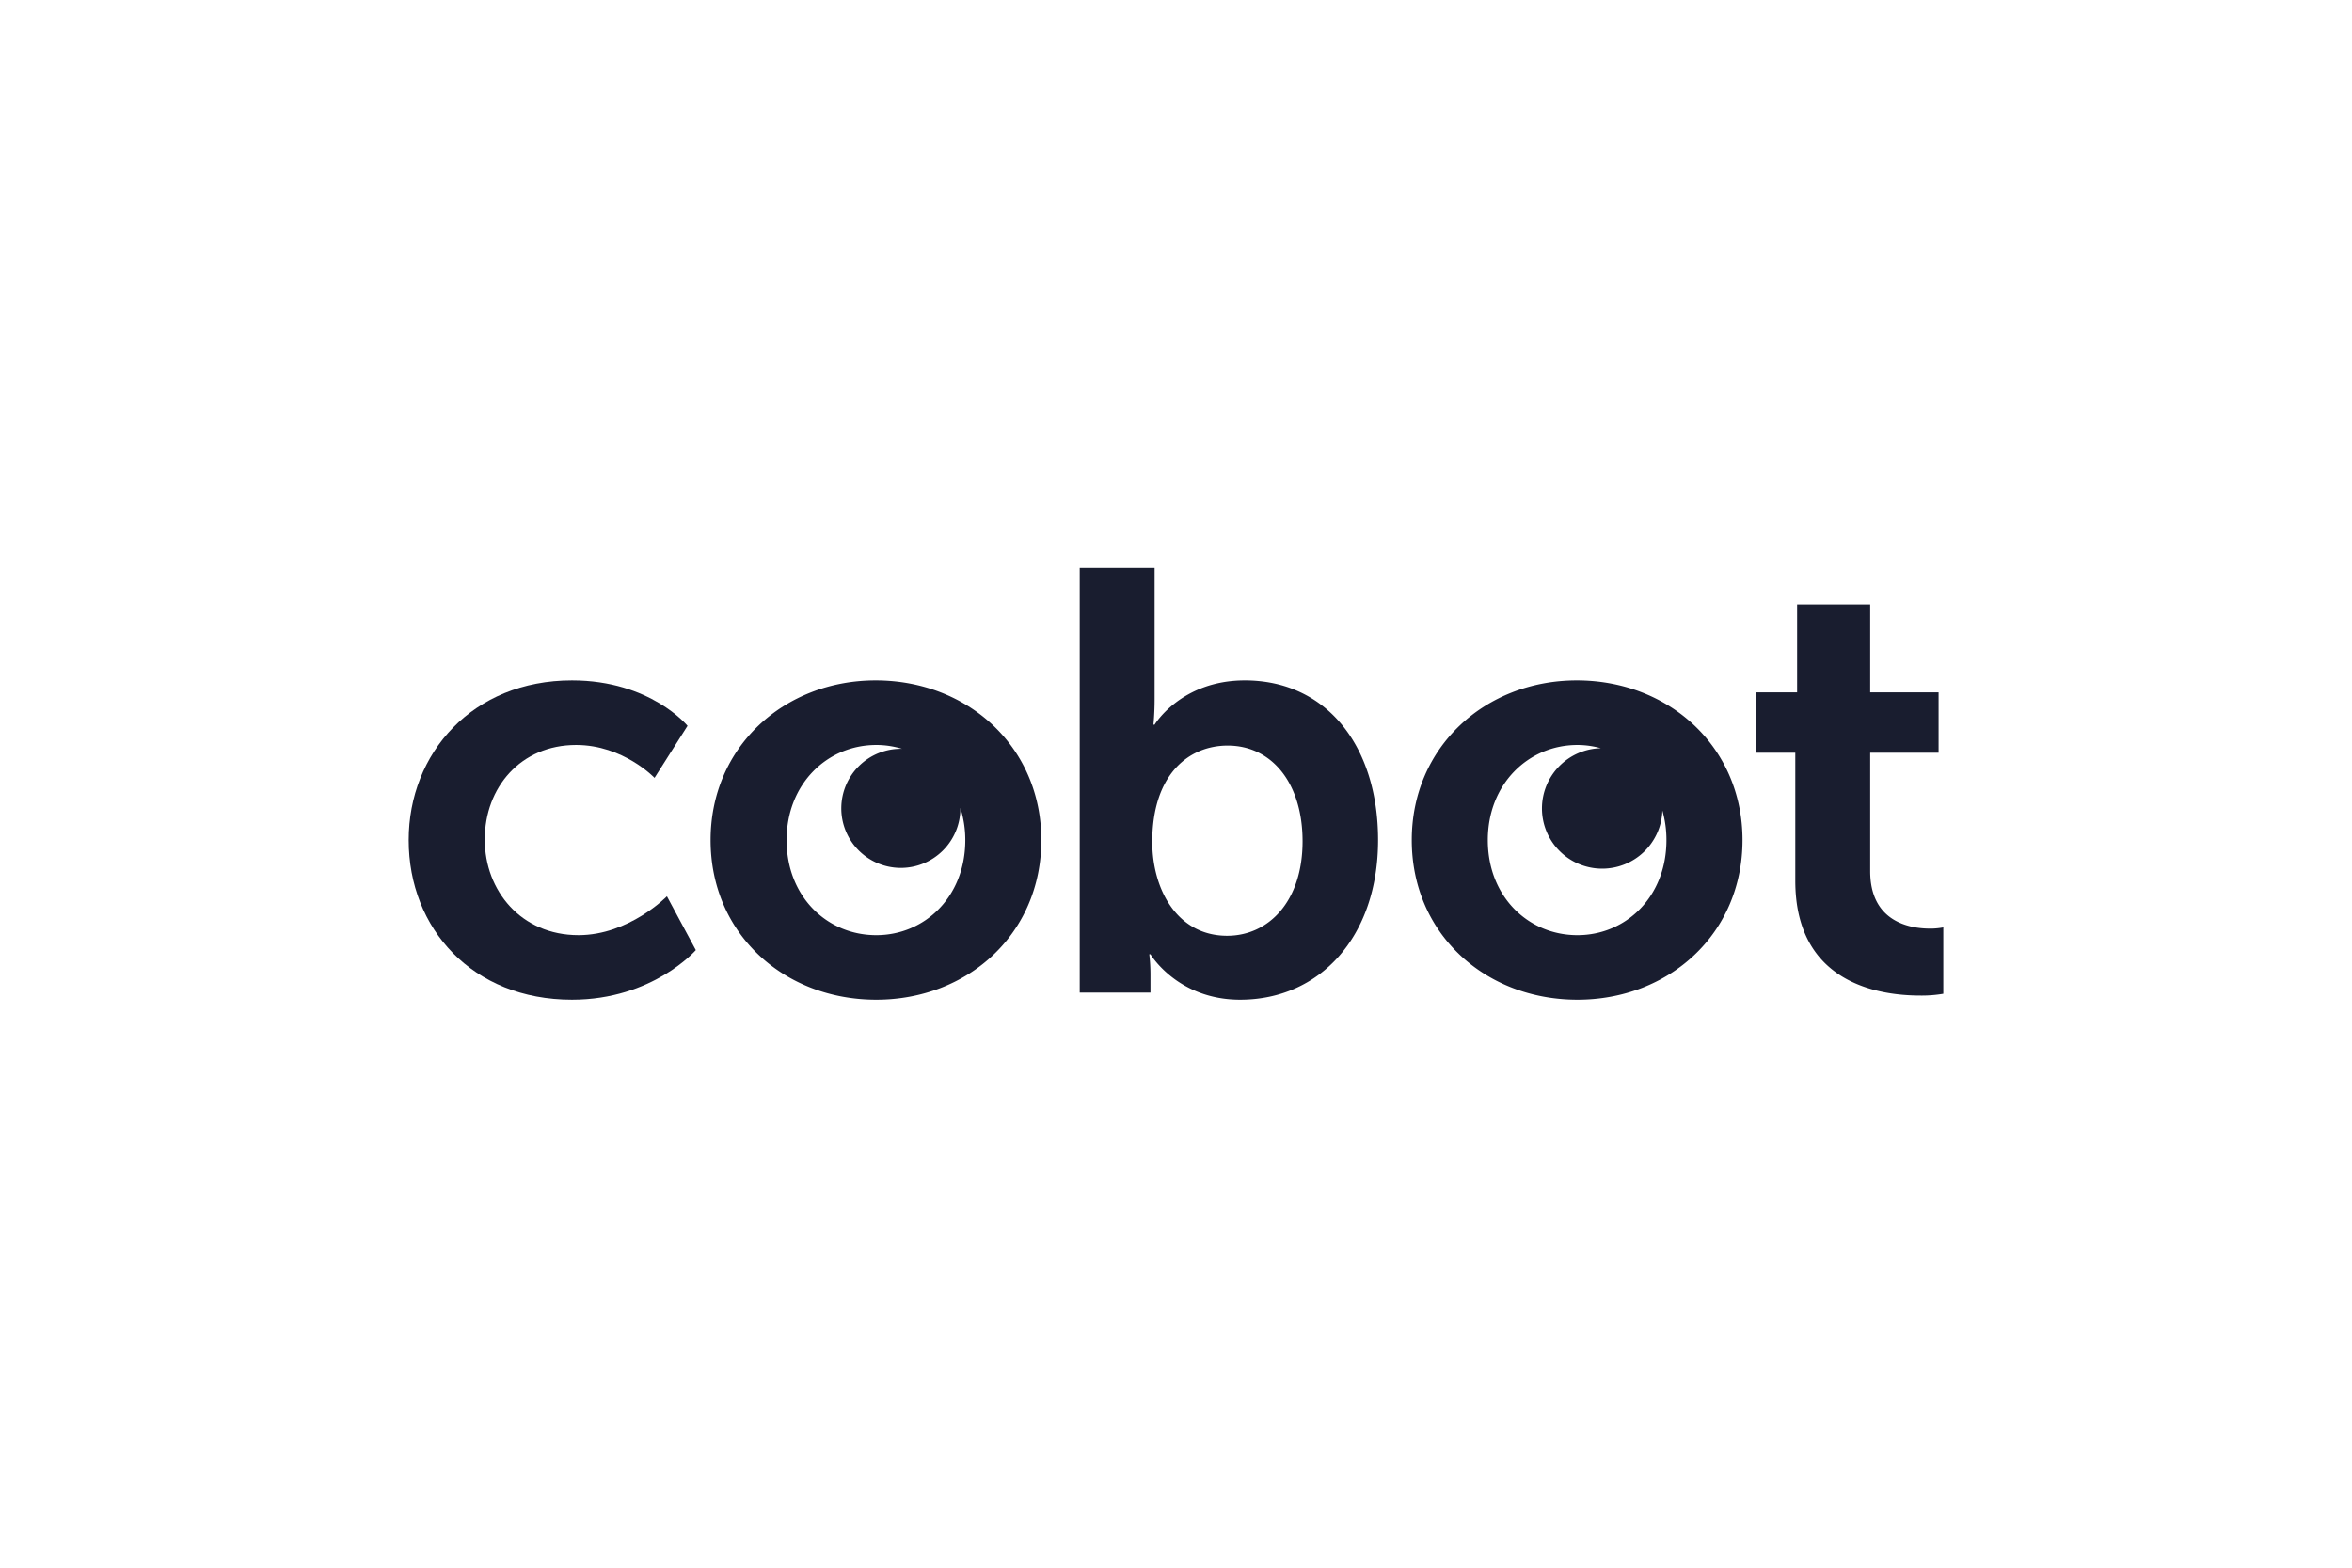 <svg viewBox="0 0 600 400" xmlns="http://www.w3.org/2000/svg"><g fill="#191d2f"><path d="m147.574 238.607c-14.596 0-23.912-11.292-23.912-24.416 0-13.274 9.171-24.109 23.311-24.109 12.029 0 20 8.392 20 8.392l8.419-13.276s-9.472-11.595-29.474-11.595c-25.42 0-41.662 18.617-41.662 40.745 0 22.582 16.241 40.739 41.662 40.739 20.607 0 31.59-12.665 31.59-12.665l-7.377-13.733s-9.627 9.919-22.557 9.919z"/><path d="m223.382 173.603c-23.308 0-42.11 16.937-42.11 40.745 0 23.955 18.802 40.739 42.259 40.739 23.315 0 42.114-16.784 42.114-40.739-0-23.808-18.799-40.745-42.262-40.745zm.148 65.005c-12.477 0-22.867-9.763-22.867-24.259 0-14.347 10.39-24.267 22.867-24.267a22.389 22.389 0 0 1 6.582.986c-.026 0-.051-.004-.078-.004a15.191 15.191 0 1 0 14.963 15.189c0-.036-.005-.07-.005-.106a27.024 27.024 0 0 1 1.256 8.203c0 14.496-10.383 24.259-22.718 24.259z"/><path d="m317.548 173.603c-16.235 0-23.005 11.29-23.005 11.29h-.3s.3-2.748.3-6.558v-33.422h-19.106v108.345h18.05v-4.427a45.652 45.652 0 0 0 -.3-5.34h.3s6.918 11.595 22.867 11.595c20.303 0 35.192-16.022 35.192-40.739-0-24.113-13.236-40.745-33.998-40.745zm-4.506 65.16c-12.784 0-19.099-11.904-19.099-23.96 0-17.242 9.327-24.568 19.24-24.568 11.29 0 19.105 9.612 19.105 24.416 0 15.411-8.723 24.112-19.247 24.112z"/><path d="m402.251 173.603c-23.312 0-42.107 16.937-42.107 40.745 0 23.955 18.795 40.739 42.258 40.739 23.312 0 42.114-16.784 42.114-40.739 0-23.808-18.802-40.745-42.266-40.745zm.152 65.005c-12.484 0-22.86-9.763-22.86-24.259 0-14.347 10.376-24.267 22.86-24.267a22.37 22.37 0 0 1 5.974.83 15.366 15.366 0 1 0 15.702 15.896 27.317 27.317 0 0 1 1.033 7.542c0 14.496-10.376 24.259-22.708 24.259z"/><path d="m492.286 236.93c-5.272 0-15.196-1.833-15.196-14.651v-30.212h17.449v-15.414h-17.449v-22.43h-18.643v22.43h-10.379v15.414h9.917v32.656c0 26.094 21.214 29.3 31.886 29.3a32.535 32.535 0 0 0 5.873-.459v-16.94a17.218 17.218 0 0 1 -3.457.307z"/></g></svg>
